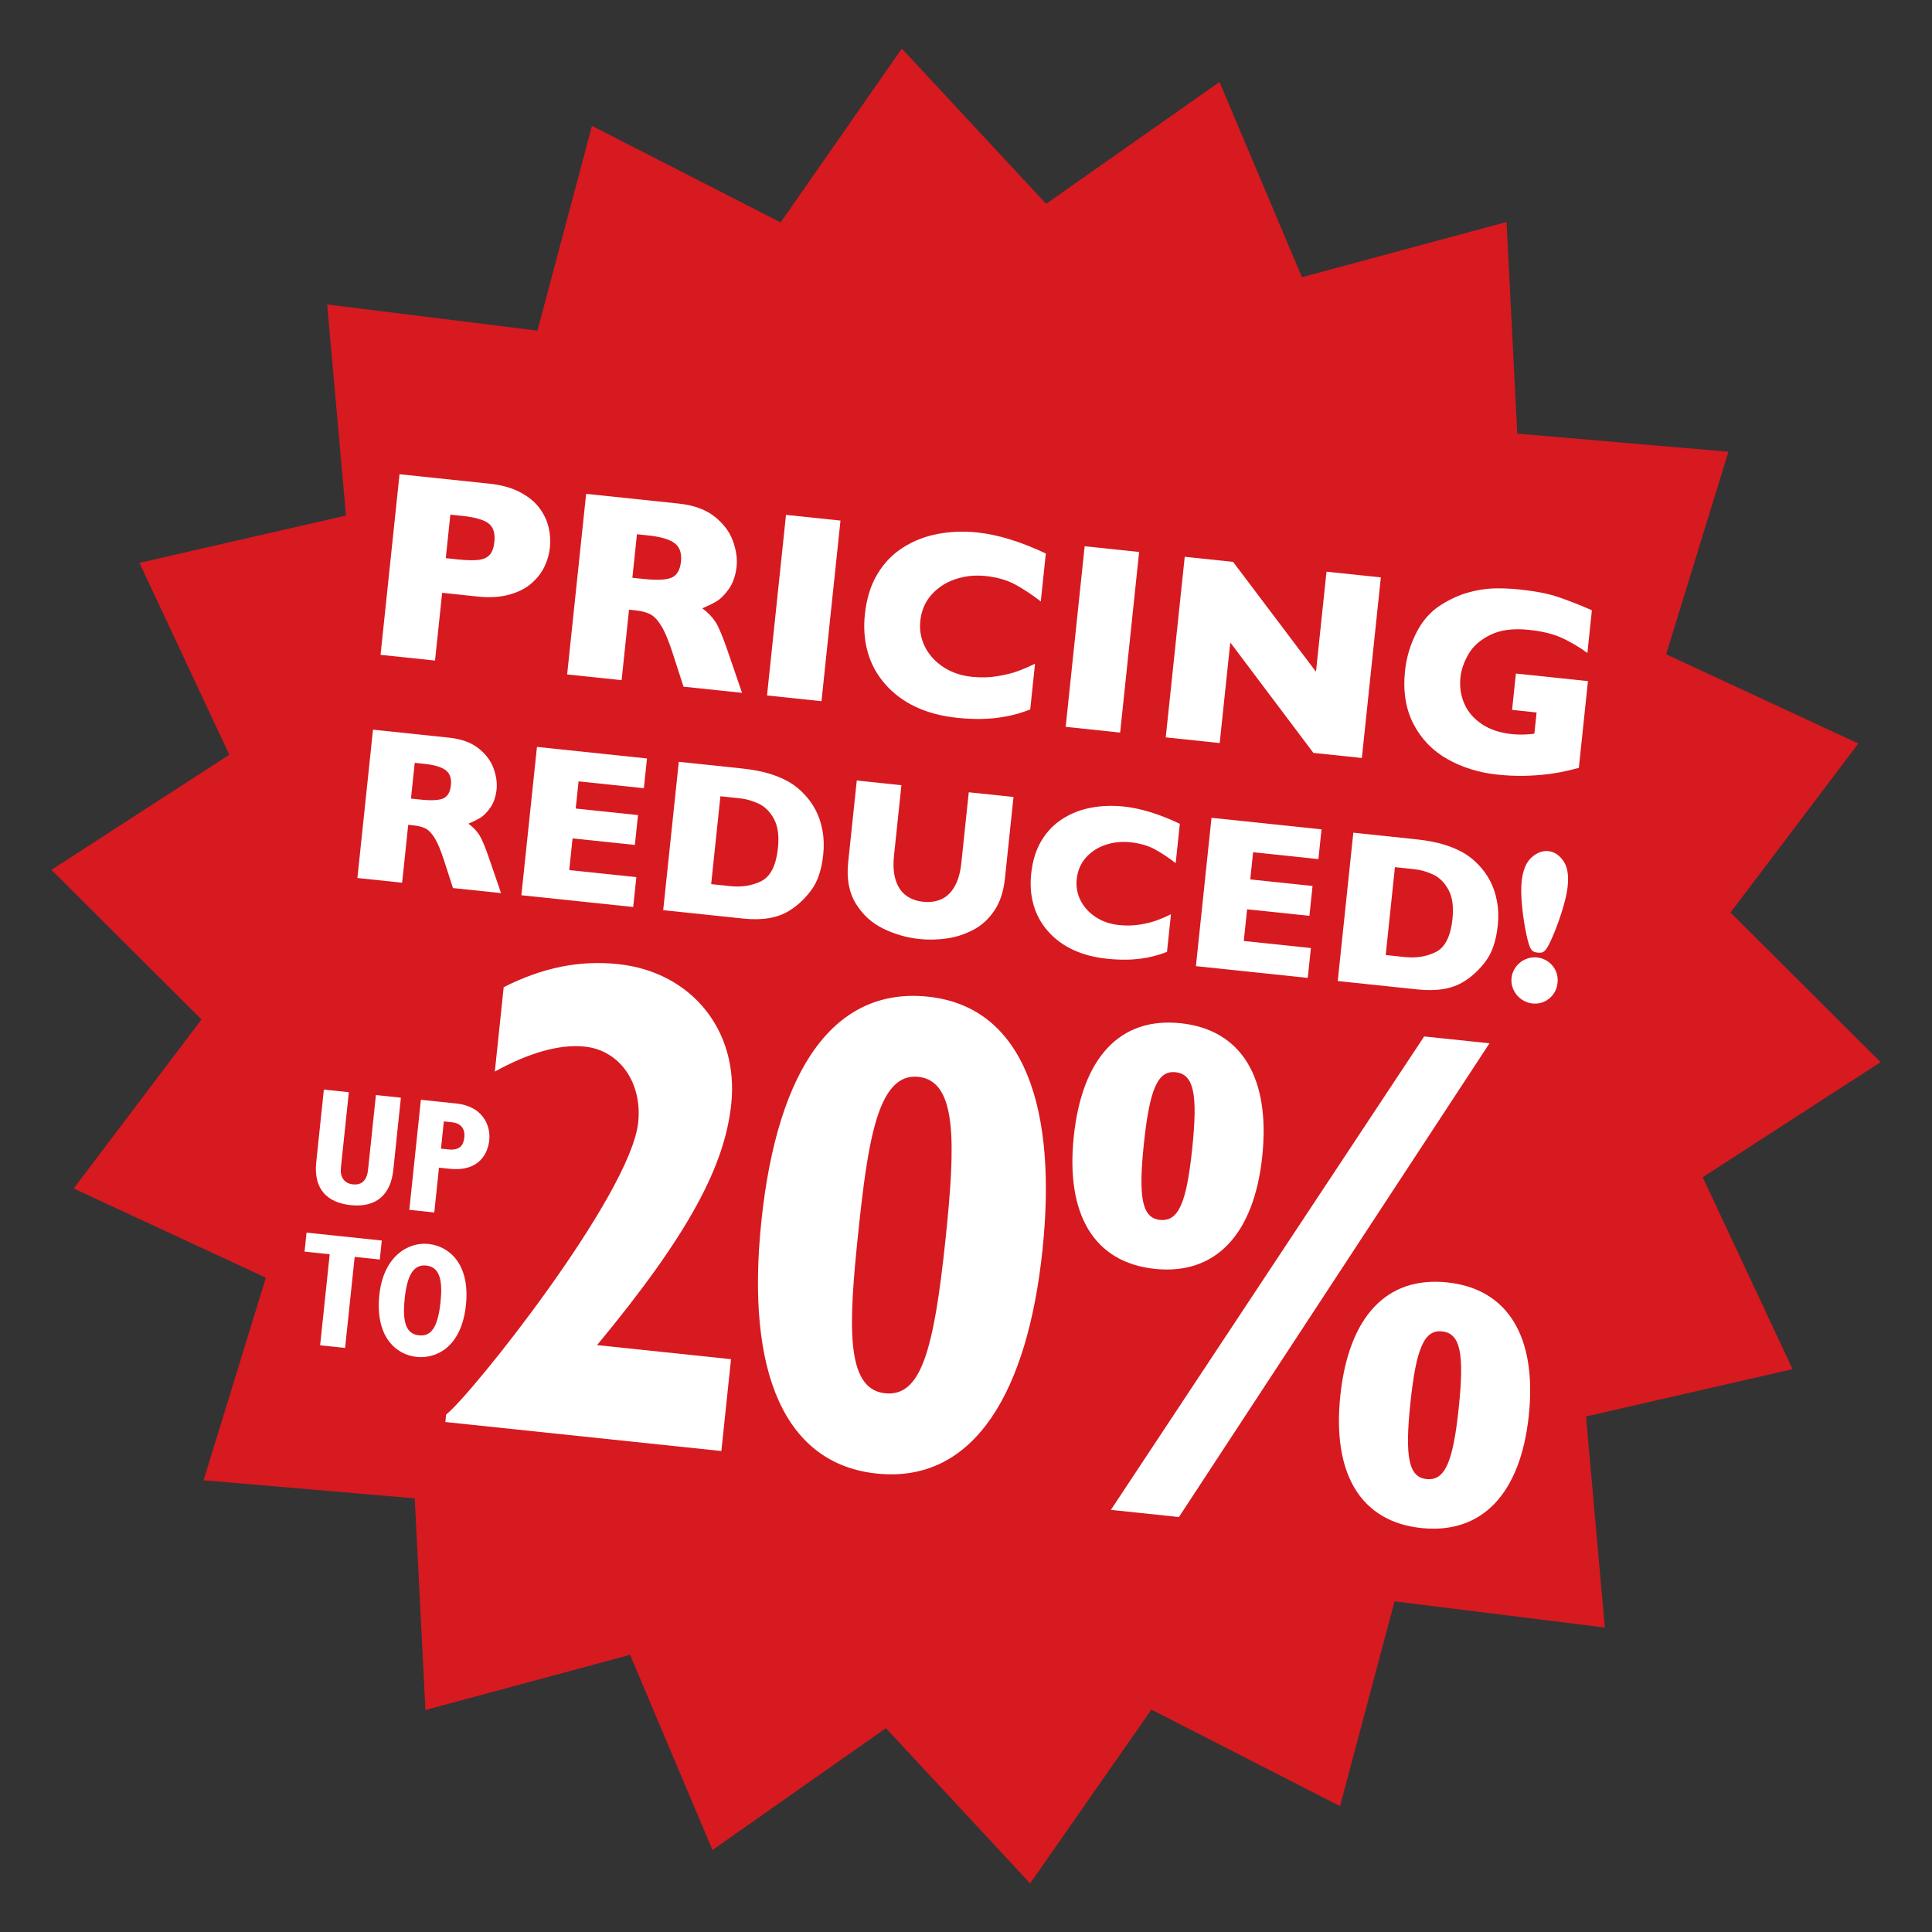 <?xml version="1.0" encoding="UTF-8"?><svg xmlns="http://www.w3.org/2000/svg" viewBox="0 0 201.6 201.6"><rect x="0" y="0" width="201.6" height="201.6" fill="#333333" stroke="none"/><defs><style>.cls-1{fill:#d71920;}.cls-1,.cls-2{stroke-width:0px;}.cls-2{fill:#fff;}</style></defs><g id="Layer_1"><polygon class="cls-1" points="109.159 21.269 127.251 8.554 135.856 28.924 157.206 23.164 158.325 45.249 180.357 47.138 173.856 68.274 193.913 77.585 180.575 95.222 196.238 110.831 177.672 122.843 187.051 142.868 165.497 147.805 167.462 169.83 145.518 167.098 139.832 188.467 120.146 178.394 107.494 196.53 92.441 180.331 74.349 193.046 65.744 172.676 44.394 178.436 43.275 156.351 21.243 154.462 27.744 133.326 7.687 124.016 21.025 106.378 5.362 90.769 23.928 78.757 14.549 58.732 36.103 53.795 34.138 31.77 56.082 34.502 61.768 13.133 81.454 23.206 94.106 5.07 109.159 21.269"/></g><g id="Text_1"><path class="cls-2" d="M36.401,113.97l-.831,7.903c-.095.907.324,1.614,1.248,1.712,1.009.105,1.481-.508,1.59-1.55l.817-7.769,2.607.274-.793,7.55c-.266,2.521-1.726,3.949-4.449,3.663-2.388-.251-3.893-1.616-3.593-4.475l.797-7.583,2.606.273Z"/><path class="cls-2" d="M43.917,114.76l3.716.391c2.673.281,3.591,2.214,3.42,3.845-.131,1.244-.958,3.299-4.153,2.963l-1.093-.114-.491,4.674-2.606-.273,1.208-11.484ZM46.772,119.938c1.193.126,1.59-.41,1.679-1.251.074-.706-.169-1.463-1.296-1.581l-.841-.089-.298,2.842.757.079Z"/><path class="cls-2" d="M34.403,130.88l-2.623-.275.208-1.984,7.852.825-.208,1.984-2.623-.276-.999,9.5-2.606-.273.999-9.5Z"/><path class="cls-2" d="M44.716,129.805c2.136.225,4.356,2.073,3.903,6.378-.472,4.488-3.192,5.614-5.142,5.409-2.219-.233-4.344-2.175-3.892-6.479.41-3.9,2.895-5.544,5.131-5.309ZM43.714,139.339c1.21.127,1.961-.695,2.251-3.453.208-1.984.061-3.665-1.486-3.828-1.412-.148-2.011,1.183-2.248,3.436-.241,2.287.053,3.695,1.483,3.846Z"/><path class="cls-2" d="M75.274,151.412l-28.804-3.027.082-.78c2.736-2.153,19.252-22.959,20.043-30.485.433-4.118-1.917-7.524-5.574-7.908-2.678-.281-5.882.674-9.387,2.603l.925-8.805c4.115-2.08,7.957-2.825,11.942-2.406,7.641.804,12.61,6.925,11.804,14.594-.672,6.391-4.322,13.473-14.003,25.161l13.978,1.469-1.008,9.586Z"/><path class="cls-2" d="M96.834,104.001c10.188,1.071,13.475,11.897,11.945,26.453s-6.988,24.392-17.307,23.308c-9.471-.996-13.706-10.343-12.019-26.391,1.687-16.046,7.714-24.386,17.381-23.37ZM92.352,145.383c3.723.392,5.079-4.348,6.303-15.993,1.075-10.224,1.216-16.599-2.833-17.024-4.181-.439-5.246,6.557-6.253,16.143-1.015,9.656-1.398,16.436,2.783,16.875Z"/><path class="cls-2" d="M123.195,106.771c6.32.665,9.385,5.653,8.519,13.89-.858,8.165-4.893,12.407-11.213,11.743-6.319-.664-9.312-5.646-8.455-13.811.866-8.236,4.83-12.486,11.149-11.822ZM148.608,108.15l6.815.717-32.403,49.431-7.101-.746,32.688-49.401ZM121.039,127.292c1.918.201,2.766-1.719,3.362-7.399.604-5.752.175-7.808-1.743-8.009-1.846-.194-2.694,1.727-3.299,7.479-.597,5.681-.166,7.735,1.68,7.93ZM151.007,133.815c6.32.664,9.385,5.652,8.52,13.89-.858,8.165-4.893,12.407-11.213,11.743-6.319-.664-9.313-5.645-8.455-13.811.866-8.236,4.829-12.486,11.148-11.822ZM148.85,154.336c1.917.201,2.766-1.72,3.363-7.399.604-5.752.174-7.807-1.743-8.008-1.846-.194-2.694,1.727-3.299,7.478-.597,5.681-.167,7.735,1.679,7.93Z"/><path class="cls-2" d="M52.282,93.194l-5.016-.527-.928-2.876c-.342-1.052-.666-1.829-.975-2.332-.309-.503-.625-.837-.95-1.003-.325-.167-.756-.277-1.292-.334l-.524-.055-.635,6.042-4.668-.491,1.627-15.479,7.941.835c1.28.135,2.303.506,3.067,1.112.764.607,1.288,1.303,1.571,2.085s.389,1.509.319,2.18c-.082.781-.302,1.426-.662,1.934-.357.509-.717.868-1.078,1.079-.362.21-.762.405-1.203.585.469.343.845.73,1.126,1.162.282.433.639,1.285,1.07,2.558l1.21,3.526ZM47.051,81.939c.075-.715-.108-1.238-.547-1.571-.44-.332-1.188-.554-2.245-.665l-.983-.103-.392,3.73,1.005.105c1.139.119,1.932.076,2.379-.129.447-.205.708-.661.783-1.368Z"/><path class="cls-2" d="M66.075,94.644l-11.671-1.227,1.627-15.479,11.481,1.206-.327,3.105-6.813-.716-.298,2.837,6.501.683-.328,3.116-6.501-.684-.347,3.307,7.003.735-.328,3.116Z"/><path class="cls-2" d="M85.902,89.185c-.167,1.586-.589,2.829-1.267,3.729-.677.9-1.438,1.606-2.283,2.12-1.201.755-2.798,1.027-4.794.817l-8.354-.878,1.627-15.48,6.434.677c.968.102,1.792.239,2.469.411.678.174,1.283.38,1.814.62.533.24.981.495,1.344.763s.684.548.962.841c.483.487.894,1.046,1.23,1.676s.582,1.345.733,2.145c.154.799.182,1.651.086,2.561ZM81.177,88.484c.132-1.258-.004-2.265-.412-3.019-.405-.754-.933-1.285-1.582-1.595-.649-.31-1.323-.5-2.023-.574l-1.988-.209-.963,9.17,1.988.209c1.221.128,2.309-.051,3.263-.538.955-.486,1.526-1.635,1.717-3.444Z"/><path class="cls-2" d="M104.857,91.707c-.14,1.325-.505,2.43-1.1,3.312-.593.882-1.325,1.553-2.199,2.01-.872.458-1.792.757-2.759.896-.966.139-1.919.159-2.858.061-1.31-.138-2.561-.495-3.753-1.072-1.193-.577-2.15-1.445-2.872-2.605-.721-1.16-.991-2.6-.811-4.319l.898-8.545,4.657.49-.771,7.338c-.107,1.02-.048,1.879.177,2.575.224.698.582,1.229,1.075,1.593.492.364,1.095.584,1.81.659.686.072,1.309-.017,1.87-.267.56-.25,1.023-.69,1.387-1.322s.6-1.458.707-2.478l.774-7.36,4.668.49-.898,8.544Z"/><path class="cls-2" d="M121.773,99.323c-.675.268-1.358.467-2.05.598-.691.131-1.381.203-2.072.218-.689.014-1.4-.018-2.13-.095-1.349-.142-2.537-.454-3.566-.939-1.029-.484-1.898-1.131-2.607-1.939-.709-.809-1.208-1.72-1.497-2.731-.289-1.014-.373-2.101-.25-3.263.14-1.332.494-2.475,1.061-3.428.567-.953,1.3-1.717,2.2-2.293.901-.575,1.897-.966,2.991-1.171,1.095-.204,2.231-.245,3.407-.121,1.757.185,3.708.785,5.853,1.801l-.432,4.109c-.717-.557-1.434-1.033-2.148-1.428-.715-.396-1.579-.646-2.592-.753-.901-.095-1.761-.004-2.581.271-.819.275-1.501.719-2.048,1.332-.546.612-.866,1.361-.959,2.248-.083.781.051,1.52.4,2.215.348.695.872,1.273,1.573,1.735.701.462,1.517.741,2.447.839.752.079,1.474.062,2.163-.049.689-.112,1.274-.256,1.755-.432.481-.175.98-.39,1.496-.645l-.412,3.92Z"/><path class="cls-2" d="M136.462,102.042l-11.671-1.227,1.627-15.48,11.481,1.207-.327,3.105-6.813-.717-.298,2.837,6.501.684-.328,3.115-6.501-.683-.347,3.306,7.003.736-.328,3.116Z"/><path class="cls-2" d="M156.288,96.582c-.167,1.586-.589,2.829-1.267,3.729-.678.899-1.438,1.606-2.283,2.12-1.201.754-2.798,1.026-4.794.817l-8.354-.879,1.627-15.479,6.434.676c.968.103,1.792.239,2.469.412.678.173,1.282.38,1.814.619.533.241.981.495,1.344.763.363.269.684.548.961.841.484.487.895,1.047,1.231,1.677.335.63.582,1.344.733,2.144.154.799.182,1.652.086,2.561ZM151.563,95.883c.132-1.258-.005-2.265-.412-3.019-.405-.755-.933-1.286-1.582-1.595-.649-.31-1.323-.501-2.023-.574l-1.988-.209-.963,9.169,1.988.209c1.221.129,2.309-.051,3.263-.537.955-.487,1.526-1.635,1.717-3.444Z"/><path class="cls-2" d="M162.527,102.557c-.07.67-.359,1.214-.865,1.631-.508.418-1.096.591-1.767.521-.408-.043-.792-.19-1.149-.443-.358-.251-.628-.577-.812-.977s-.253-.812-.209-1.236c.045-.432.197-.82.456-1.166.258-.345.585-.606.98-.783.396-.177.809-.242,1.24-.197.418.044.803.193,1.157.449.353.256.614.577.785.963.171.387.232.8.186,1.239ZM163.584,92.493c-.062.589-.219,1.313-.471,2.176-.252.861-.547,1.708-.882,2.538-.336.831-.612,1.411-.828,1.742-.125.19-.25.32-.378.39s-.319.091-.573.064c-.244-.026-.42-.084-.528-.174-.107-.091-.209-.247-.308-.468-.157-.423-.315-1.059-.471-1.907-.155-.848-.271-1.717-.346-2.605-.077-.889-.083-1.643-.018-2.261.124-1.176.469-2.015,1.033-2.517.564-.501,1.149-.721,1.75-.657.604.063,1.122.396,1.556.999.433.604.588,1.496.463,2.68Z"/><path class="cls-2" d="M57.383,57.13c-.073.698-.266,1.367-.575,2.009-.31.641-.763,1.221-1.359,1.74s-1.367.91-2.316,1.172c-.949.263-2.039.329-3.272.199l-3.725-.392-.743,7.07-5.684-.597,1.981-18.846,9.409.989c1.233.13,2.286.424,3.159.882.873.459,1.546,1.006,2.02,1.642.474.637.796,1.308.964,2.013.168.705.216,1.411.142,2.118ZM51.588,56.548c.094-.897-.106-1.539-.602-1.926s-1.428-.652-2.796-.796l-1.196-.126-.478,4.542,1.224.129c.942.099,1.673.116,2.194.052.52-.064.91-.244,1.17-.537s.421-.739.484-1.338Z"/><path class="cls-2" d="M77.427,72.296l-6.105-.642-1.13-3.5c-.415-1.281-.812-2.228-1.187-2.84-.376-.612-.761-1.02-1.157-1.222s-.92-.337-1.572-.406l-.639-.067-.773,7.356-5.684-.598,1.981-18.845,9.667,1.016c1.559.164,2.803.616,3.735,1.354.93.74,1.567,1.586,1.911,2.538.345.953.475,1.837.389,2.653-.1.951-.368,1.737-.804,2.355-.437.619-.875,1.056-1.314,1.312-.439.257-.927.494-1.463.713.57.418,1.027.89,1.371,1.416.342.526.776,1.564,1.301,3.112l1.474,4.293ZM71.059,58.595c.091-.871-.13-1.508-.665-1.912s-1.446-.675-2.733-.81l-1.196-.126-.478,4.542,1.224.128c1.387.146,2.353.094,2.897-.156.543-.25.86-.805.951-1.666Z"/><path class="cls-2" d="M85.721,73.168l-5.684-.598,1.981-18.845,5.684.597-1.981,18.846Z"/><path class="cls-2" d="M107.502,74.027c-.823.326-1.654.568-2.496.728-.841.159-1.682.247-2.523.265-.84.017-1.704-.021-2.593-.115-1.641-.172-3.088-.554-4.34-1.144-1.253-.59-2.312-1.377-3.175-2.361-.864-.984-1.471-2.093-1.822-3.325-.352-1.233-.453-2.557-.305-3.971.17-1.623.6-3.014,1.291-4.174.69-1.16,1.583-2.091,2.679-2.791,1.096-.701,2.31-1.176,3.641-1.426,1.333-.249,2.714-.299,4.146-.148,2.14.226,4.515.956,7.125,2.192l-.526,5.004c-.872-.678-1.744-1.258-2.614-1.739-.871-.48-1.923-.786-3.155-.916-1.097-.115-2.144-.005-3.142.33-.997.335-1.829.876-2.494,1.621-.664.746-1.054,1.658-1.167,2.737-.1.951.062,1.851.486,2.697.425.847,1.062,1.551,1.916,2.112.853.562,1.845.901,2.979,1.021.916.097,1.792.077,2.631-.06.84-.137,1.552-.312,2.139-.524.585-.214,1.192-.475,1.821-.785l-.502,4.772Z"/><path class="cls-2" d="M116.885,76.443l-5.684-.598,1.981-18.845,5.684.597-1.981,18.846Z"/><path class="cls-2" d="M142.108,79.095l-5.059-.532-8.672-11.523-1.104,10.496-5.63-.592,1.981-18.845,5.045.53,8.651,11.467,1.098-10.442,5.67.596-1.981,18.846Z"/><path class="cls-2" d="M164.751,80.127c-.424.111-.787.202-1.087.271-.302.07-.589.131-.866.185-.275.054-.674.117-1.195.19-.882.109-1.757.171-2.624.185-.868.014-1.778-.029-2.729-.129-1.912-.201-3.643-.735-5.192-1.604-1.55-.868-2.735-2.088-3.554-3.658-.82-1.571-1.118-3.426-.893-5.565.145-1.378.539-2.704,1.182-3.979.643-1.274,1.522-2.257,2.64-2.946.921-.572,1.837-.986,2.75-1.244.911-.257,1.79-.4,2.637-.431.847-.03,1.772.008,2.778.113,1.659.175,3.014.442,4.067.806,1.053.363,2.201.815,3.445,1.358l-.469,4.46c-.799-.588-1.658-1.1-2.575-1.535-.916-.436-2.087-.728-3.51-.877-1.64-.173-2.985,0-4.034.517-1.049.518-1.811,1.188-2.287,2.008s-.756,1.635-.841,2.441c-.1.951.03,1.852.39,2.7.359.85.962,1.563,1.809,2.143.846.58,1.904.936,3.173,1.069.726.076,1.505.062,2.341-.042l.233-2.217-2.557-.269.398-3.794,7.52.79-.952,9.056Z"/></g></svg>